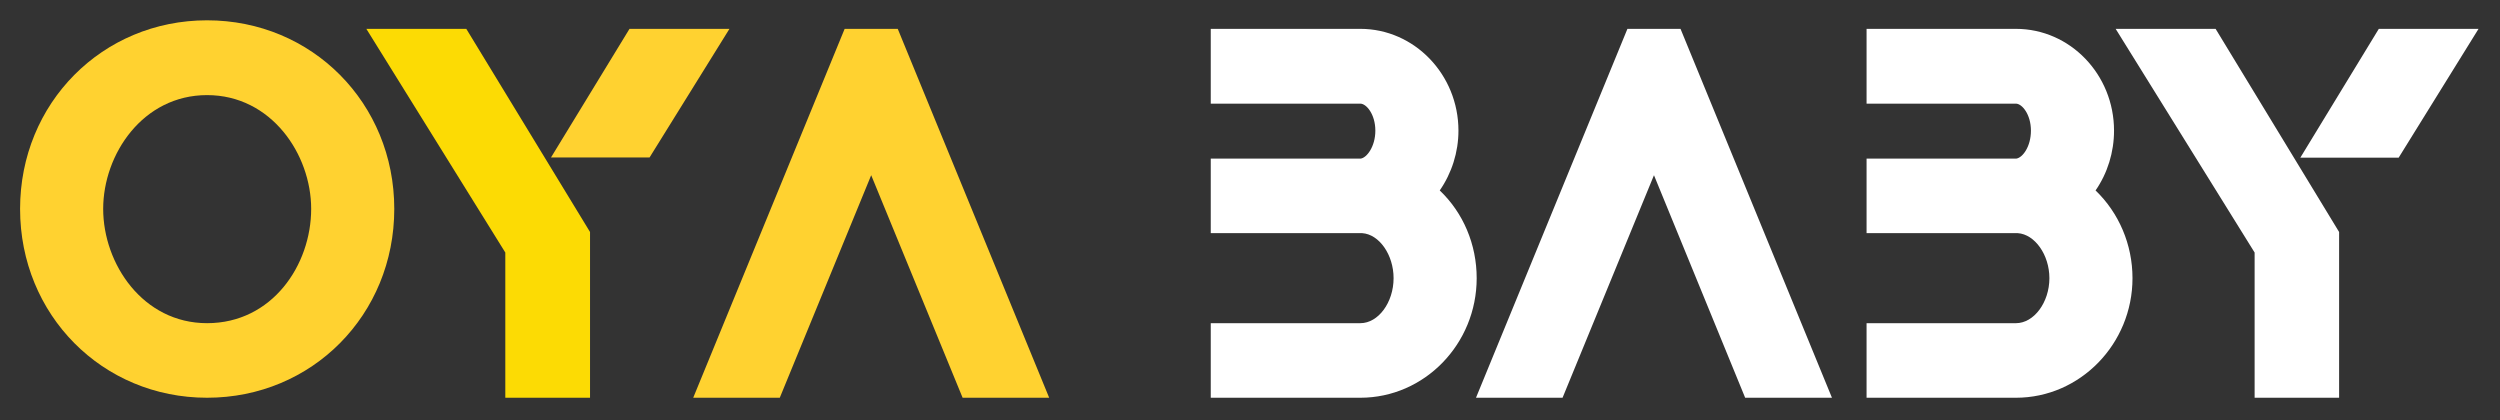 <svg version="1.2" xmlns="http://www.w3.org/2000/svg" viewBox="0 0 1083 182" width="1083" height="182"><rect x="0" y="0" width="1083" height="182" fill="#333333" stroke="none"/><defs><clipPath clipPathUnits="userSpaceOnUse" id="cp1"><path d="m0 0h1083v182h-1083z"/></clipPath></defs><style>.a{fill:#ffd230}.b{fill:#fcdb04}.c{fill:#fff}</style><g clip-path="url(#cp1)"><path fill-rule="evenodd" class="a" d="m170.8 90.5c0 45.9-35.6 81.8-81.1 81.8-45.4 0-81-35.9-81-81.8 0-45.8 35.6-81.7 81-81.7 45.5 0 81.1 35.9 81.1 81.7zm-36 0c0-23.7-17.3-49.3-45.1-49.3-27.8 0-45 25.6-45 49.3 0 23.8 17.2 49.5 45 49.5 28.2 0 45.1-25.2 45.1-49.5zm181.2-78l-34.6 55.7h-42.7l34-55.7z"/><path class="b" d="m158.7 12.5l60.2 96.9v62.9h36.7v-71.8l-53.6-88z"/><path class="a" d="m365.9 12.5l-65.6 159.8h37.5l39.6-96.4 39.6 96.4h37.5l-65.6-159.8z"/><path class="c" d="m623.7 82.5c5.2-7.5 8.1-16.6 8.1-25.9 0-24.3-19.1-44.1-42.5-44.1h-64.8v32.4h64.8c2.6 0 6.5 4.6 6.5 11.7 0 6.9-3.7 11.7-6.3 12.1h-65v32.3h65.6c7.4 0.5 13.6 9.4 13.6 19.5 0 10.5-6.6 19.5-14.4 19.5h-64.8v32.3h64.8c27.8 0 50.4-23.3 50.4-51.8 0-14.6-5.8-28.3-16-38z"/><path fill-rule="evenodd" class="c" d="m705 12.5l-65.6 159.8h37.5l39.6-96.4 39.5 96.4h37.6l-65.6-159.8zm210.8 44.1c0-24.3-19-44.1-42.5-44.1h-64.7v32.4h64.7c2.6 0 6.5 4.6 6.5 11.7 0 6.9-3.6 11.7-6.3 12.1h-64.9v32.3h65.5c7.4 0.5 13.7 9.4 13.7 19.5 0 10.5-6.7 19.5-14.5 19.5h-64.7v32.3h64.7c27.8 0 50.5-23.3 50.5-51.8 0-14.6-5.9-28.3-16-38 5.2-7.5 8-16.6 8-25.9z"/><path class="c" d="m916.5 12.5l60.2 96.9v62.9h36.6v-71.8l-53.5-88z"/><path class="c" d="m1030.5 12.5l-34 55.8h42.6l34.6-55.8z"/></g></svg>